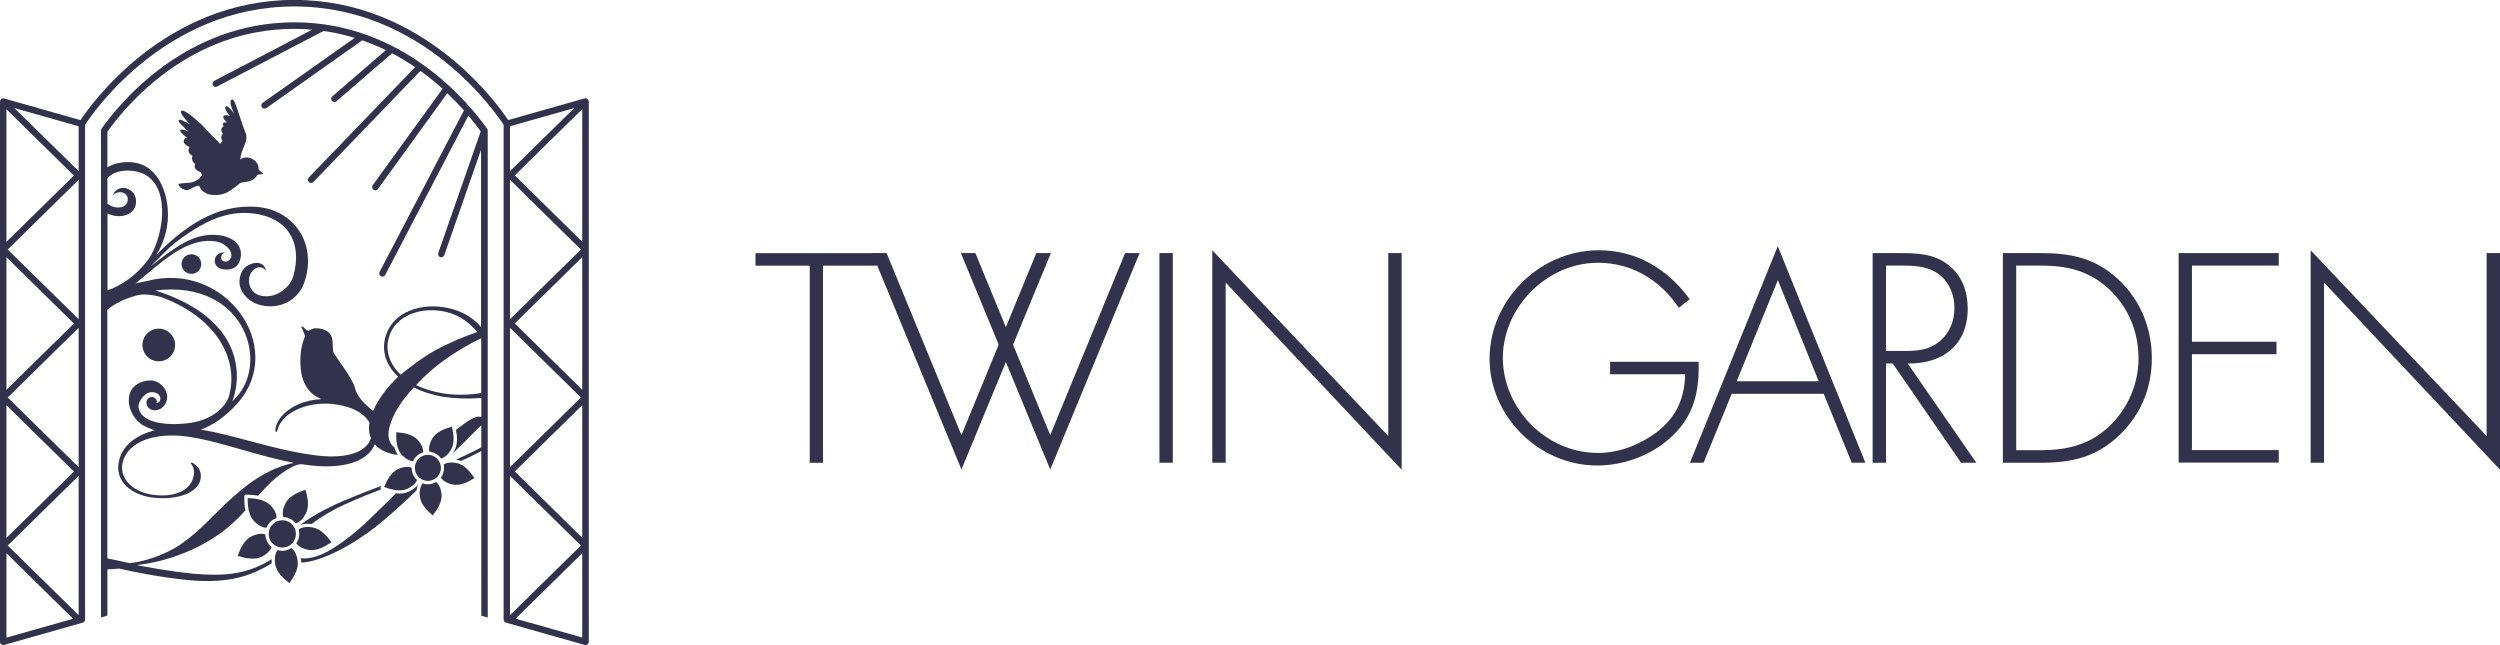 <?xml version="1.0" encoding="UTF-8"?><svg xmlns="http://www.w3.org/2000/svg" width="310.26" height="80.05" viewBox="0 0 310.26 80.05"><defs><style>.d{fill:#32324c;}</style></defs><g id="a"/><g id="b"><g id="c"><g><g><path class="d" d="M102.15,57.43h-1.66v-24.46h-6.73v-1.55h15.11v1.55h-6.73v24.46Z"/><path class="d" d="M145.55,57.43h-1.66V31.41h1.66v26.02Z"/><path class="d" d="M173.95,58.29l-21.84-23.22v22.36h-1.66V31.06l21.84,23.05V31.41h1.66v26.88Z"/><path class="d" d="M210.81,44.9c.07,3.28-.41,6.14-2.73,8.66-2.48,2.69-6.21,4.21-9.87,4.21-7.21,0-13.35-6.07-13.35-13.25s6.11-13.46,13.56-13.46c4.73,0,8.56,2.35,11.28,6.07l-1.35,1.07c-2.31-3.45-5.83-5.59-10.04-5.59-6.35,0-11.8,5.56-11.8,11.8s5.31,11.8,11.8,11.8c2.8,0,5.52-1.14,7.66-2.86,2.24-1.9,3.07-4.07,3.17-6.9h-9.32v-1.55h10.97Z"/><path class="d" d="M214.91,48.87l-3.49,8.56h-1.69l10.9-26.88,10.87,26.88h-1.69l-3.48-8.56h-11.42Zm5.73-14.11l-5.11,12.56h10.18l-5.07-12.56Z"/><path class="d" d="M245.28,57.43h-1.9l-8.49-12.32h-.83v12.32h-1.66V31.41h3.24c2.11,0,4.18,.03,5.94,1.31,1.86,1.31,2.62,3.38,2.62,5.59,0,4.52-3.14,6.87-7.45,6.8l8.52,12.32Zm-9.11-13.87c1.62,0,3.24-.07,4.55-1.21,1.24-1,1.83-2.55,1.83-4.11,0-1.93-.9-3.86-2.76-4.69-1.38-.66-3.14-.59-4.66-.59h-1.07v10.59h2.11Z"/><path class="d" d="M248.56,31.41h4.69c3.8,0,6.8,.62,9.66,3.28,2.73,2.55,4.14,6.04,4.14,9.77s-1.38,7-4,9.52c-2.86,2.76-5.93,3.45-9.8,3.45h-4.69V31.41Zm4.66,24.46c3.42,0,6.25-.69,8.73-3.14,2.21-2.21,3.45-5.18,3.45-8.28,0-3.31-1.31-6.42-3.76-8.66-2.48-2.24-5.18-2.83-8.42-2.83h-3v22.91h3Z"/><path class="d" d="M272.03,32.96v9.45h10.49v1.55h-10.49v11.9h10.77v1.55h-12.42V31.41h12.42v1.55h-10.77Z"/><path class="d" d="M310.26,58.29l-21.84-23.22v22.36h-1.66V31.06l21.84,23.05V31.41h1.66v26.88Z"/></g><polygon class="d" points="130.33 58.29 141.43 31.41 139.63 31.41 130.34 54 121.05 31.41 119.25 31.41 130.35 58.29 130.33 58.29"/><polygon class="d" points="119.33 58.29 108.23 31.41 110.03 31.41 119.32 54 128.61 31.41 130.42 31.41 119.31 58.29 119.33 58.29"/></g><g><path class="d" d="M72.9,12.28c-.1-.08-.23-.1-.35-.07l-9.48,2.69c-1.31-1.97-10.5-14.91-26.54-14.91S11.29,12.94,9.99,14.91L.51,12.22c-.12-.03-.25-.01-.35,.07-.1,.08-.16,.19-.16,.32V79.65c0,.12,.06,.24,.16,.32,.07,.05,.15,.08,.24,.08,.04,0,.07,0,.11-.01l9.76-2.77s.02,0,.03-.01c.02,0,.03-.01,.05-.02,.03-.01,.05-.03,.07-.05,.01-.01,.03-.02,.04-.04,.02-.02,.04-.05,.05-.08,0-.01,.02-.03,.02-.04,.02-.04,.03-.09,.03-.14V15.49c.8-1.25,9.85-14.69,25.97-14.69s25.16,13.44,25.97,14.69v61.4c0,.05,.01,.1,.03,.14,0,.01,.01,.03,.02,.04,.01,.03,.03,.05,.05,.08,.01,.01,.02,.02,.04,.04,.02,.02,.05,.04,.08,.05,.02,0,.03,.02,.05,.02,0,0,.02,0,.03,.01l9.76,2.77s.07,.01,.11,.01c.09,0,.17-.03,.24-.08,.1-.08,.16-.19,.16-.32V12.6c0-.12-.06-.24-.16-.32ZM.8,13.56l8.37,8.23L.8,30.01V13.56ZM.8,31.92l8.37,8.23L.8,48.38V31.92Zm0,18.37l8.37,8.23L.8,66.75v-16.46Zm0,28.84v-10.47l8.27,8.13-8.27,2.34Zm8.97-2.78L.96,67.7l8.8-8.65v17.3Zm0-18.36L.96,49.33l8.8-8.65v17.3Zm0-18.37L.96,30.97l8.8-8.66v17.31Zm0-18.43l-.03,.03L1.78,13.41l7.98,2.26v5.52Zm53.52,19.49l8.8,8.65-8.8,8.65v-17.3Zm0-18.37l8.8,8.66-8.8,8.65V22.31Zm0-1.12v-5.52l7.98-2.26-7.95,7.81-.03-.03Zm0,37.86l8.8,8.65-8.8,8.65v-17.3Zm8.97,20.07l-8.27-2.34,8.27-8.13v10.47Zm0-12.38l-8.37-8.23,8.37-8.23v16.46Zm0-18.37l-8.37-8.23,8.37-8.23v16.46Zm0-18.37l-8.37-8.23,8.37-8.23V30.01Z"/><path class="d" d="M32.47,21.37c-.14-.09-.27-.21-.36-.3,0-.2-.03-.4-.1-.59-.35-.88-1.5-1.17-2.07-.76-.04,.03-.09,.06-.13,.09,.04-.35,.11-.73,.24-1.06,.38-.97,.73-1.59,.42-2.28-.31-.69-.73-2.15-1.18-3.39-.45-1.25-.76-.66-.66-.14,.1,.52,.45,1.21,.45,1.21,0,0-.76-1.14-1.07-.93-.31,.21,.52,1.18,.52,1.18,0,0-.66-.24-.8,.03-.14,.28,.45,.76,.45,.76,0,0-.83-.1-.42,.48-.45,.24-.31,.66-.1,.93-.24,.21-.28,.62-.03,.9-.15,.12-.25,.24-.31,.38-.4-.55-.78-.74-1.52-1.59-1.01-1.17-3.38-3.2-3.35-2.37,.01,.33,.88,1.26,1.12,1.51-.69-.42-.69-.38-.67-.35,0,.02,.02,.04-.16-.07-.45-.28-.87-.17-.31,.38,.55,.55,.93,.93,.93,.93,0,0-.76-.38-.97-.17-.21,.21,.83,.93,.83,.93,0,0-.35,0-.42,.42-.07,.42,.73,.76,.73,.76,0,0-.48,.62,.35,1.07-.14,.38,.03,.9,.35,1-.24,.52,.14,.87,.69,1.04,.04,.13,.1,.25,.17,.36-.13,.15-.24,.3-.36,.42-.15,.15-.48,.34-.82,.45-.44,.14-.96,.07-1.68,.2-.31,.2,.46,.76,.88,.8,.41,.04,.76-.44,1.59-.56,0,0,.32,1.04,1.64,1.15,1.45,.12,2.04-.41,2.77-.92,.89-.64,.48-.57,1.53-.72,.65-.09,1.1-.44,1.32-.87,.28-.05,.57-.05,.62-.07,.09-.03,.16-.06-.11-.23"/><g><path class="d" d="M22.69,32.17c-.33,.59-.12,1.33,.47,1.66,.59,.33,1.33,.12,1.66-.46,.33-.59,.12-1.33-.46-1.66-.59-.33-1.33-.12-1.66,.47Z"/><path class="d" d="M17.94,41.82c-.55,.97-.2,2.21,.77,2.76,.97,.55,2.21,.2,2.76-.77,.55-.98,.2-2.21-.77-2.76-.97-.55-2.21-.2-2.76,.77Z"/></g><g><path class="d" d="M60.45,15.98c-2.18-3.1-10.37-13.21-23.92-13.21S14.77,12.88,12.6,15.98c-.05,.07-.07,.15-.07,.23v60.42l.8-.23v-5.74c.54-.02,1.05-.05,1.45-.1,1.58,.37,5.19,1.11,8.61,1.43,4.13,.38,6.97-.16,9.67-1.7,.25-.14,.46-.27,.67-.4-.02-.17-.03-.34-.02-.5-.23,.15-.48,.3-.74,.45-2.69,1.41-5.09,1.68-8.87,1.37-3.07-.29-6.06-.88-7.03-1.06v-.04c2.95-.31,7.19-1.57,10.71-4.25,1.11-.87,1.93-1.69,2.67-2.52-.12-.58-.14-1.19-.13-1.74,0-.06,.02-.11,.06-.15,.04-.04,.1-.07,.15-.06,.49,0,1.01,.04,1.5,.13,.41-.46,.85-.94,1.35-1.43,1.38-1.35,2.76-2.21,3.64-2.44,.41-.1,.63,.01,1.12,.06,4.14,.56,7.48-.29,8.37-2.58,.63,.73,1.63,1.19,2.87,1.33-.19-.28-.33-.58-.42-.9-.65-.51-.91-1.41-.65-2.47,.44-1.75,1.56-3.43,3.05-5.01,.92,.49,2.36,.96,3.7,1.17,1.39,.21,3.03,.28,4.68,.13v2.36s-.06-.01-.1-.02c-.63-.1-1.45,.43-2.22,1-.28,.22-.56,.43-.83,.63,.18,.91,.22,1.87-.25,2.68-.06,.1-.13,.2-.2,.29,.53-.52,.93-.92,1.41-1.38,.84-.84,1.46-1.49,2.18-2.15v2.72c-.15,.08-.3,.17-.45,.25-.74,.38-1.76,.86-2.7,1.29,.07,.01,.15,.02,.22,.03,.14,.03,.28,.08,.41,.13,.78-.34,1.56-.71,2.23-1.08,.1-.05,.2-.11,.29-.17v20.45l.8,.23V16.21c0-.08-.03-.16-.07-.23ZM13.33,26.48c1.4,.71,3.31,.33,3.53-1.17,.22-1.51-1.09-2.07-1.7-1.99-.5,.06-1.02,.4-1.14,.94,.59-.75,1.98-.41,1.83,.61-.15,1.11-1.68,1.09-2.52,.41v-3.18c.57-.61,1.49-.96,2.66-.93,5.73,.17,4.46,8.28,2.37,11.08-1.41,1.89-3.14,3.11-5.02,3.79v-9.57Zm23.07,30.99c-2.47,.49-4.88,1.88-7.28,4.03-2.73,2.39-3.97,4.16-6.71,6.06-2.01,1.38-4.78,2.2-6.32,2.33-.71-.17-1.72-.38-2.77-.59v-30.85c.89-.76,1.99-1.32,3.66-1.79,1.25-.35,3.07,.23,3.07,.23,7.15,2.64,9.71,8.14,8.29,12.5,0,0-.94,2.66-5.06,3.14-2.61,.3-5.75-.01-6.09-1.93-.07-.38,.2-1.18,.97-1.72,.55-.38,1.45-.24,1.69,.32,.19,.46-.13,.81-.43,.84,.05-.12,.06-.24,.02-.36-.1-.31-.49-.51-.85-.36-.73,.31-.44,1.49,.46,1.59,.82,.09,1.39-.48,1.6-1.07,.48-1.28-.81-2.78-2.22-2.62-3.6,.4-2.77,4.55-.46,5.68,.39,.19,.8,.36,1.24,.5-2.35,.59-4.08,1.93-4.47,3.93-.49,2.38,1.54,4.14,4.34,4.44,2.89,.31,5.71-.59,5.84-2.55,.07-.8-.41-1.38-.75-1.59-.12-.15-.38-.26-.48-.18-.09,.04,.08,.14,.15,.28,.23,.38,.32,.88,.19,1.32-.29,1.72-2.22,2.71-4.93,2.37-2.44-.27-4.31-1.93-3.9-3.91,.62-2.86,4.22-3.87,8.16-3.32,2.34,.35,4.74,1.07,7.06,1.73,2.31,.66,4.15,1.15,5.96,1.5v.04Zm-17.11-21.42c11.32-1.41,14.43,9.45,9.54,13.75,1.22-3.09,1.42-10.27-9.54-13.75Zm30.43,10.45c-1.09-1.03-1.82-2.48-1.59-4.04,.46-3.04,3.59-4.33,6.63-3.87,1.73,.26,3.28,1.15,4.48,2.62-1.36,.44-3.43,1.29-5.22,2.27-1.55,.84-3.26,2.18-4.3,3.01Zm10,2.28c-1.64,.26-3.21,.27-4.66,.05-1.18-.18-2.38-.53-3.42-1.04,.93-1.02,2.03-2.02,3.2-2.88,1.73-1.27,3.37-2.22,4.88-2.93v6.8Zm0-8.15c-1.17-1.45-2.88-2.23-4.63-2.5-3.46-.53-6.87,.94-7.38,4.27-.26,1.69,.5,3.27,1.71,4.36-1.36,1.26-2.5,2.81-3.12,4.24-.21-.18-.47-.38-.77-.66-.35-.32-1.24-1.16-1.49-2.23-.26-1.07-2.12-3.49-2.43-4-.31-.51-.28-.38-.33-1.64-.05-1.26-.92-1.69-2.02-1.73-.4-.01-.72,.13-.97,.35-.16-.07-.32-.17-.42-.29-.22-.28-.55-.4-.46-.16,.07,.17,.32,.61,.45,1.06-.05,.12-.09,.23-.12,.35-.03,.13-.53,1.13-.46,3.15,.11,3.01,1.67,3.92,2.5,4.28,.05,.02,.09,.03,.14,.05-2.13,.1-3.86,.91-4.89,2.04-.4,.41-.73,1.1-.81,1.45-.08,.35-.05,.58,.04,.59,.13,.01,.15-.17,.28-.56,.07-.31,.43-.81,.78-1.18,1.14-1.15,3.37-1.97,5.9-1.74,2.35,.22,3.99,1.15,4.64,2.33-.02,.12-.05,.24-.06,.36-.04,.59,.04,1.12,.24,1.57-.64,1.95-3.53,2.63-7.29,2.06-2.79-.39-5.37-1.08-7.43-1.63-2.02-.54-4.33-1.17-6.39-1.5,1.5-.56,3.05-1.59,4.57-3.3,6.14-6.94-1.55-17.79-11.36-15.12,0,0-.5,.07-1.33,.28,3.18-2.55,6.31-5.81,10.04-5.21,1.11,.18,2.45,1.43,1.61,2.3-.44,.45-1.15,.09-1.01-.44,.05-.17,.17-.43,.53-.47-1.1-.19-1.68,.89-1.1,1.65,.46,.6,2.4,.76,2.87-.6,.63-1.83-.71-3.02-2.63-3.23-3.11-.34-5.42,1.55-8.41,3.86,2.16-2.12,2.32-2.51,4.53-4,1.91-1.29,4.39-2.72,7.41-2.61,4.43,.16,7.06,3.06,5.76,7.8-.39,1.42-1.81,2.37-2.91,2.51-2.06,.25-2.74-1.14-2.57-2.23,.17-1.1,1.31-1.84,2.1-.92-.24-.98-1.08-1.16-1.96-.8-.75,.3-1.31,.94-1.35,2.16s1.08,2.39,2.17,2.78c2.23,.79,5.07-.04,5.96-2.92,1.46-4.72-1.45-8.81-6.05-9.14-5.05-.36-9.04,2.56-12.38,5.95,1.01-1.66,1.56-3.59,1.4-5.68-.2-2.62-1.49-5.45-4.25-5.78-1.22-.14-2.37,.08-3.24,.6v-4.41c2.21-3.13,10.1-12.77,23.2-12.77,.76,0,1.49,.04,2.22,.1l-12.16,6.35c-.2,.1-.27,.34-.17,.54,.07,.14,.21,.21,.35,.21,.06,0,.13-.01,.18-.05l13.21-6.89h0c1.35,.19,2.64,.49,3.86,.86l-11.42,8.06c-.18,.13-.22,.38-.1,.55,.08,.11,.2,.17,.33,.17,.08,0,.16-.02,.23-.07l11.86-8.38s.02-.02,.03-.03c1.03,.36,2.01,.77,2.94,1.22l-6.65,5.74c-.17,.14-.18,.4-.04,.56,.08,.09,.19,.14,.3,.14,.09,0,.18-.03,.26-.1l6.9-5.95c1.02,.54,1.97,1.12,2.86,1.72l-13.2,13.7c-.15,.16-.15,.41,.01,.56,.08,.07,.18,.11,.28,.11s.21-.04,.29-.12l13.28-13.79c1.01,.73,1.92,1.48,2.75,2.22l-8.67,11.97c-.13,.18-.09,.43,.09,.56,.07,.05,.15,.08,.23,.08,.12,0,.25-.06,.32-.16l8.61-11.89c.78,.74,1.47,1.46,2.07,2.13l-10.47,20.04c-.1,.2-.03,.44,.17,.54,.06,.03,.12,.05,.18,.05,.14,0,.28-.08,.35-.21l10.32-19.77c.65,.77,1.16,1.44,1.53,1.95l-5.27,15.1c-.07,.21,.04,.43,.24,.51,.04,.02,.09,.02,.13,.02,.16,0,.32-.1,.38-.27l4.56-13.08v22.06Z"/><path class="d" d="M42.78,62.08c-1.46,.64-3.59,1.64-5.22,2.85-.09,.07-.17,.14-.26,.2l-.04,.03c.41-.16,.89-.2,1.42-.13,1.25-.97,2.79-1.84,4.02-2.39,2.04-.93,3.43-1.47,4.62-1.92-.07-.05-.12-.14-.08-.23,.03-.06,.05-.13,.08-.19-1.22,.45-2.51,.94-4.53,1.8Z"/><path class="d" d="M50.69,61.03c-.41,.18-.85,.24-1.29,.22-.09,0-.18-.02-.27-.03-.93,.94-1.92,1.91-3.01,2.97-2.23,2.21-4.66,3.95-6.22,4.62-1.07,.44-1.93,.56-2.59,.46,.02,.08,.04,.15,.05,.23,.02,.11,.02,.21,.02,.32,2.48-.08,6.75-2.26,10.34-5.34,1.95-1.69,2.94-2.59,3.98-3.63,.03-.28,.11-.54,.22-.77-.26,.38-.67,.71-1.23,.95Z"/></g><path class="d" d="M37.94,63.77c.47-.89,.27-2-.03-2.99-.94,.31-2.01,.78-2.48,1.68-.27,.51-.38,1.02-.33,1.45,.01,.09,.03,.17,.06,.25,.29,.02,.58,.09,.86,.23,.27,.14,.5,.34,.68,.57,.08-.03,.16-.05,.24-.1,.38-.2,.74-.59,1-1.1Z"/><path class="d" d="M36.9,67.23c-.04,.07-.09,.13-.13,.2,.05,.07,.1,.14,.17,.2,.31,.3,.79,.52,1.35,.61,.99,.17,1.98-.36,2.84-.95-.58-.8-1.36-1.67-2.36-1.84-.19-.03-.38-.05-.56-.05-.35,0-.66,.06-.92,.18-.08,.04-.15,.09-.22,.13,.13,.51,.08,1.04-.16,1.51Z"/><path class="d" d="M35.03,68.36c-.2,0-.39-.04-.58-.09-.05,.07-.1,.14-.14,.22-.19,.39-.25,.91-.17,1.48,.15,1,.96,1.77,1.78,2.4,.58-.8,1.17-1.81,1.02-2.81-.08-.57-.29-1.05-.58-1.37-.06-.07-.13-.12-.2-.17-.16,.1-.32,.19-.5,.24-.21,.06-.42,.1-.63,.1Z"/><path class="d" d="M31.23,66.55c-.9,.45-1.39,1.46-1.74,2.43,.94,.3,2.08,.55,2.99,.11,.51-.25,.91-.6,1.12-.97,.04-.08,.07-.15,.1-.23-.32-.26-.55-.6-.68-1-.06-.19-.08-.37-.09-.56-.08-.03-.16-.05-.25-.07-.42-.06-.94,.04-1.46,.3Z"/><path class="d" d="M34.33,64.28c0-.55-.33-1.13-.75-1.55-.7-.72-1.81-.88-2.85-.91,0,.99,.12,2.15,.82,2.88,.4,.41,.85,.68,1.27,.77,.09,.02,.18,.02,.26,.02,.03-.07,.05-.14,.09-.21,.25-.49,.68-.83,1.16-1Z"/><path class="d" d="M36.53,67.04h0c.21-.4,.25-.86,.12-1.29-.13-.43-.43-.78-.83-.99-.25-.13-.52-.19-.78-.19-.61,0-1.2,.33-1.5,.91-.21,.4-.25,.86-.12,1.29,.13,.43,.43,.78,.83,.99s.86,.25,1.29,.12c.43-.13,.78-.43,.99-.83Z"/><path class="d" d="M54.11,56.32c.26,.15,.46,.35,.63,.58,.08-.02,.15-.04,.23-.08,.37-.18,.73-.53,1-1.01,.49-.83,.34-1.9,.1-2.86-.91,.26-1.95,.66-2.44,1.5-.28,.49-.47,1.1-.34,1.61,.28,.03,.56,.11,.81,.26Z"/><path class="d" d="M54.84,59.08c-.04,.07-.08,.13-.13,.19,.04,.07,.09,.13,.15,.2,.28,.3,.73,.53,1.27,.65,.94,.21,1.91-.26,2.75-.79-.52-.79-1.23-1.65-2.18-1.86-.18-.04-.36-.06-.53-.07-.33-.01-.64,.03-.89,.13-.08,.03-.15,.07-.22,.12,.1,.47,.04,.99-.22,1.44Z"/><path class="d" d="M52.46,59.97c-.05,.06-.1,.13-.14,.21-.2,.36-.28,.86-.22,1.4,.1,.96,.84,1.74,1.6,2.38,.59-.74,1.19-1.68,1.1-2.64-.05-.54-.23-1.02-.5-1.33-.05-.06-.11-.12-.17-.17-.34,.19-.72,.29-1.11,.28-.19,0-.37-.05-.55-.11Z"/><path class="d" d="M51.15,58.58c-.05-.18-.06-.36-.06-.54-.49-.19-1.13-.08-1.64,.15-.88,.39-1.39,1.33-1.77,2.25,.89,.33,1.97,.62,2.85,.23,.52-.23,1.03-.61,1.22-1.1-.29-.26-.5-.6-.6-.99Z"/><path class="d" d="M52.51,56.15c0-.08,0-.16,0-.25-.05-.41-.28-.86-.64-1.27-.64-.72-1.7-.91-2.69-.99-.04,.94,.02,2.06,.66,2.78,.38,.42,.9,.79,1.43,.82,.03-.07,.05-.13,.09-.2,.26-.45,.68-.76,1.15-.91Z"/><path class="d" d="M51.54,58.48c.11,.42,.38,.77,.75,.98,.77,.45,1.76,.19,2.21-.58,.45-.77,.19-1.76-.58-2.21-.23-.14-.49-.21-.74-.22-.58-.03-1.16,.26-1.47,.8-.22,.37-.28,.81-.17,1.23Z"/></g></g></g></svg>